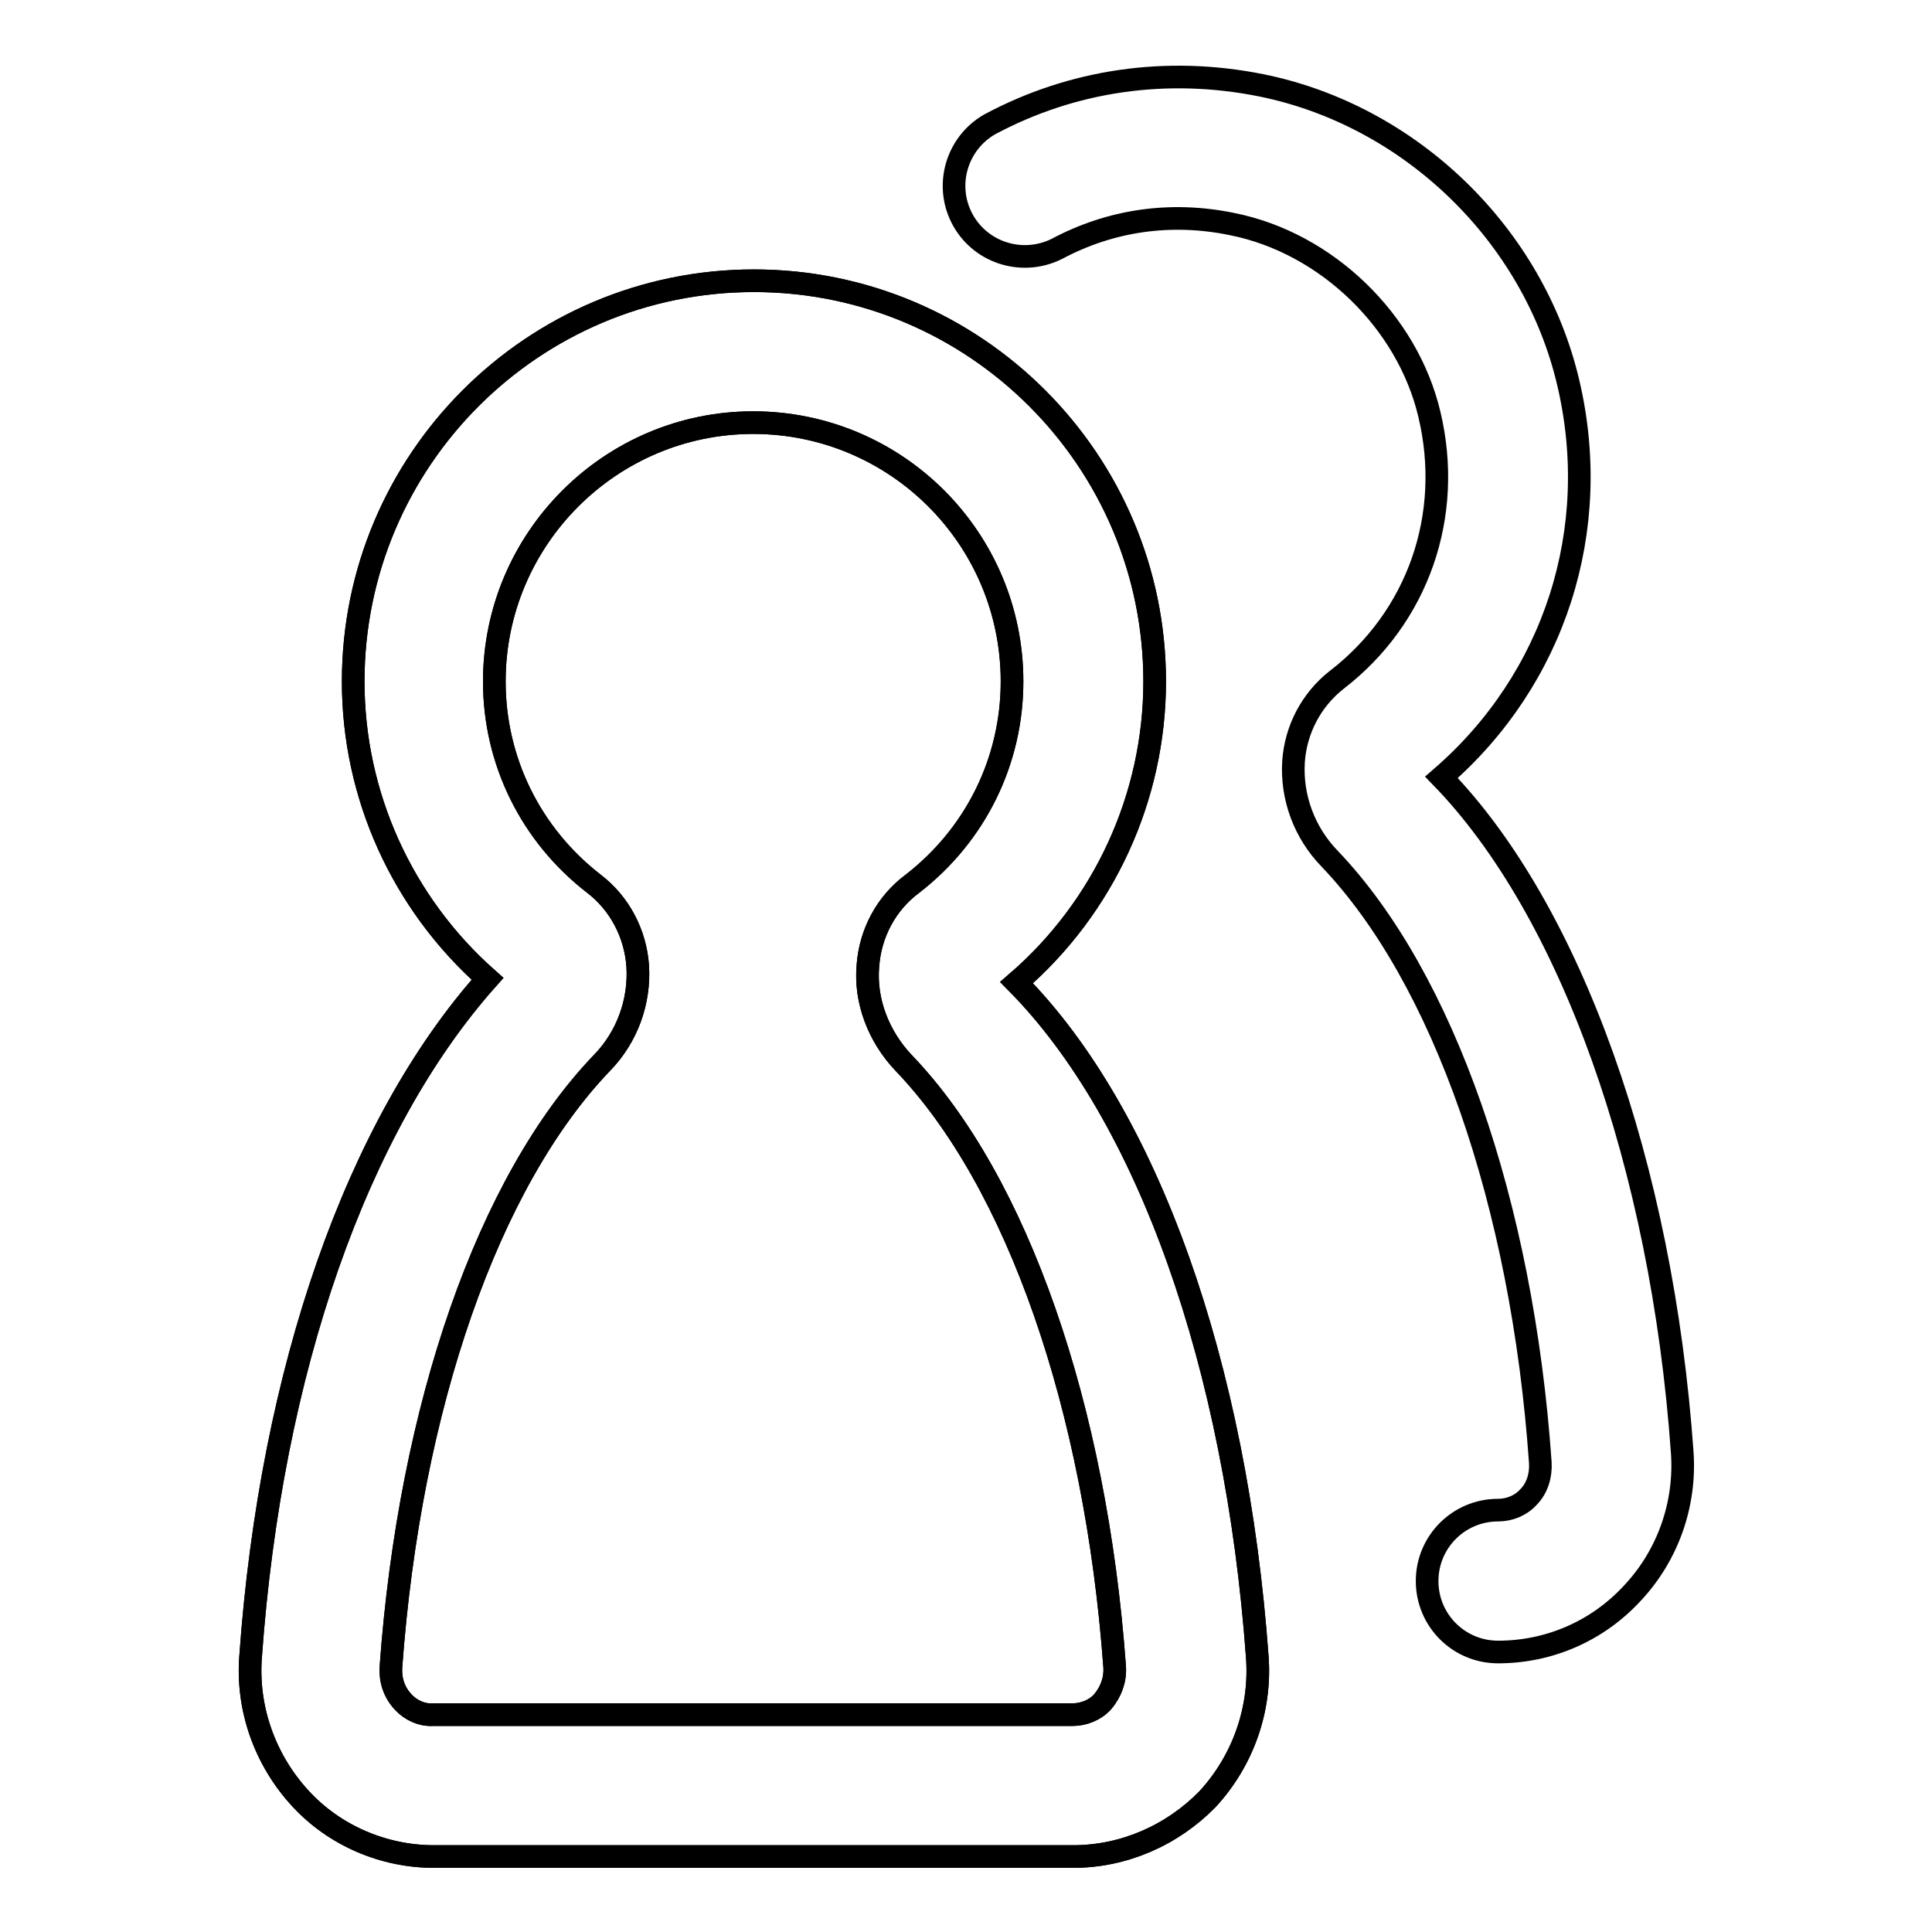<?xml version="1.0" encoding="utf-8"?>
<!-- Svg Vector Icons : http://www.onlinewebfonts.com/icon -->
<!DOCTYPE svg PUBLIC "-//W3C//DTD SVG 1.1//EN" "http://www.w3.org/Graphics/SVG/1.1/DTD/svg11.dtd">
<svg version="1.1" xmlns="http://www.w3.org/2000/svg" xmlns:xlink="http://www.w3.org/1999/xlink" x="0px" y="0px" viewBox="0 0 256 256" enable-background="new 0 0 256 256" xml:space="preserve">
<g> <path stroke-width="3" fill-opacity="0" stroke="#000000"  d="M142.2,246H57.5c-6.7,0-13.2-2.8-17.7-7.7c-4.7-5.1-7.1-11.9-6.6-18.7c2.7-38,14.1-70.5,31.4-89.9 c-11.3-10-17.8-24.3-17.8-39.4c0-29.3,23.8-53.1,53.1-53.1s53.1,23.8,53.1,53.1c0,15.3-6.7,29.9-18.3,39.9 c17.4,17.6,29.1,50.7,31.9,89.4c0.5,6.9-1.9,13.7-6.6,18.8C155.3,243.2,148.9,246,142.2,246L142.2,246z M99.8,56 c-18.9,0-34.3,15.4-34.3,34.3c0,10.5,4.8,20.3,13.2,26.8c3.4,2.6,5.5,6.6,5.8,10.9c0.3,4.7-1.4,9.4-4.7,12.8 c-15.1,15.7-25.5,45.6-28,80.1c-0.1,1.7,0.4,3.3,1.6,4.6c1,1.1,2.5,1.8,4,1.7h84.7c1.5,0,3-0.6,4-1.7c1.1-1.3,1.7-2.9,1.6-4.6 c-2.5-34.4-12.9-64.4-28-80.1c-3.3-3.5-5.1-8.2-4.7-12.8c0.3-4.3,2.4-8.3,5.9-10.9c8.4-6.5,13.2-16.3,13.2-26.8 C134.1,71.3,118.7,56,99.8,56z"/> <path stroke-width="3" fill-opacity="0" stroke="#000000"  d="M142.2,246H57.5c-6.7,0-13.2-2.8-17.7-7.7c-4.7-5.1-7.1-11.9-6.6-18.7c2.7-38,14.1-70.5,31.4-89.9 c-11.3-10-17.8-24.3-17.8-39.4c0-29.3,23.8-53.1,53.1-53.1s53.1,23.8,53.1,53.1c0,15.3-6.7,29.9-18.3,39.9 c17.4,17.6,29.1,50.7,31.9,89.4c0.5,6.9-1.9,13.7-6.6,18.8C155.3,243.2,148.9,246,142.2,246L142.2,246z M99.8,56 c-18.9,0-34.3,15.4-34.3,34.3c0,10.5,4.8,20.3,13.2,26.8c3.4,2.6,5.5,6.6,5.8,10.9c0.3,4.7-1.4,9.4-4.7,12.8 c-15.1,15.7-25.5,45.6-28,80.1c-0.1,1.7,0.4,3.3,1.6,4.6c1,1.1,2.5,1.8,4,1.7h84.7c1.5,0,3-0.6,4-1.7c1.1-1.3,1.7-2.9,1.6-4.6 c-2.5-34.4-12.9-64.4-28-80.1c-3.3-3.5-5.1-8.2-4.7-12.8c0.3-4.3,2.4-8.3,5.9-10.9c8.4-6.5,13.2-16.3,13.2-26.8 C134.1,71.3,118.7,56,99.8,56z"/> <path stroke-width="3" fill-opacity="0" stroke="#000000"  d="M198.5,218.9c-5.2,0-9.4-4.2-9.4-9.4c0-5.2,4.2-9.4,9.4-9.4c1.5,0,3-0.6,4-1.7c1.2-1.2,1.7-2.9,1.6-4.6 c-2.4-34.4-12.9-64.3-27.9-80c-3.4-3.5-5.1-8.2-4.8-12.9c0.3-4.3,2.4-8.2,5.7-10.8c10.8-8.3,15.5-21.8,12.3-35.2 c-2.9-12.3-13.6-22.7-26.1-25.2c-8.2-1.7-16.2-0.5-23.3,3.3c-4.7,2.3-10.3,0.4-12.6-4.2c-2.2-4.4-0.6-9.8,3.7-12.3 c11-5.9,23.5-7.7,36-5.2c19.8,4,36.1,19.8,40.7,39.4C212.4,70.2,206,90,191,103c17.1,17.6,29.2,51.4,31.9,89.4 c0.5,6.9-1.9,13.7-6.6,18.7C211.7,216.1,205.3,218.9,198.5,218.9L198.5,218.9z"/></g>
</svg>